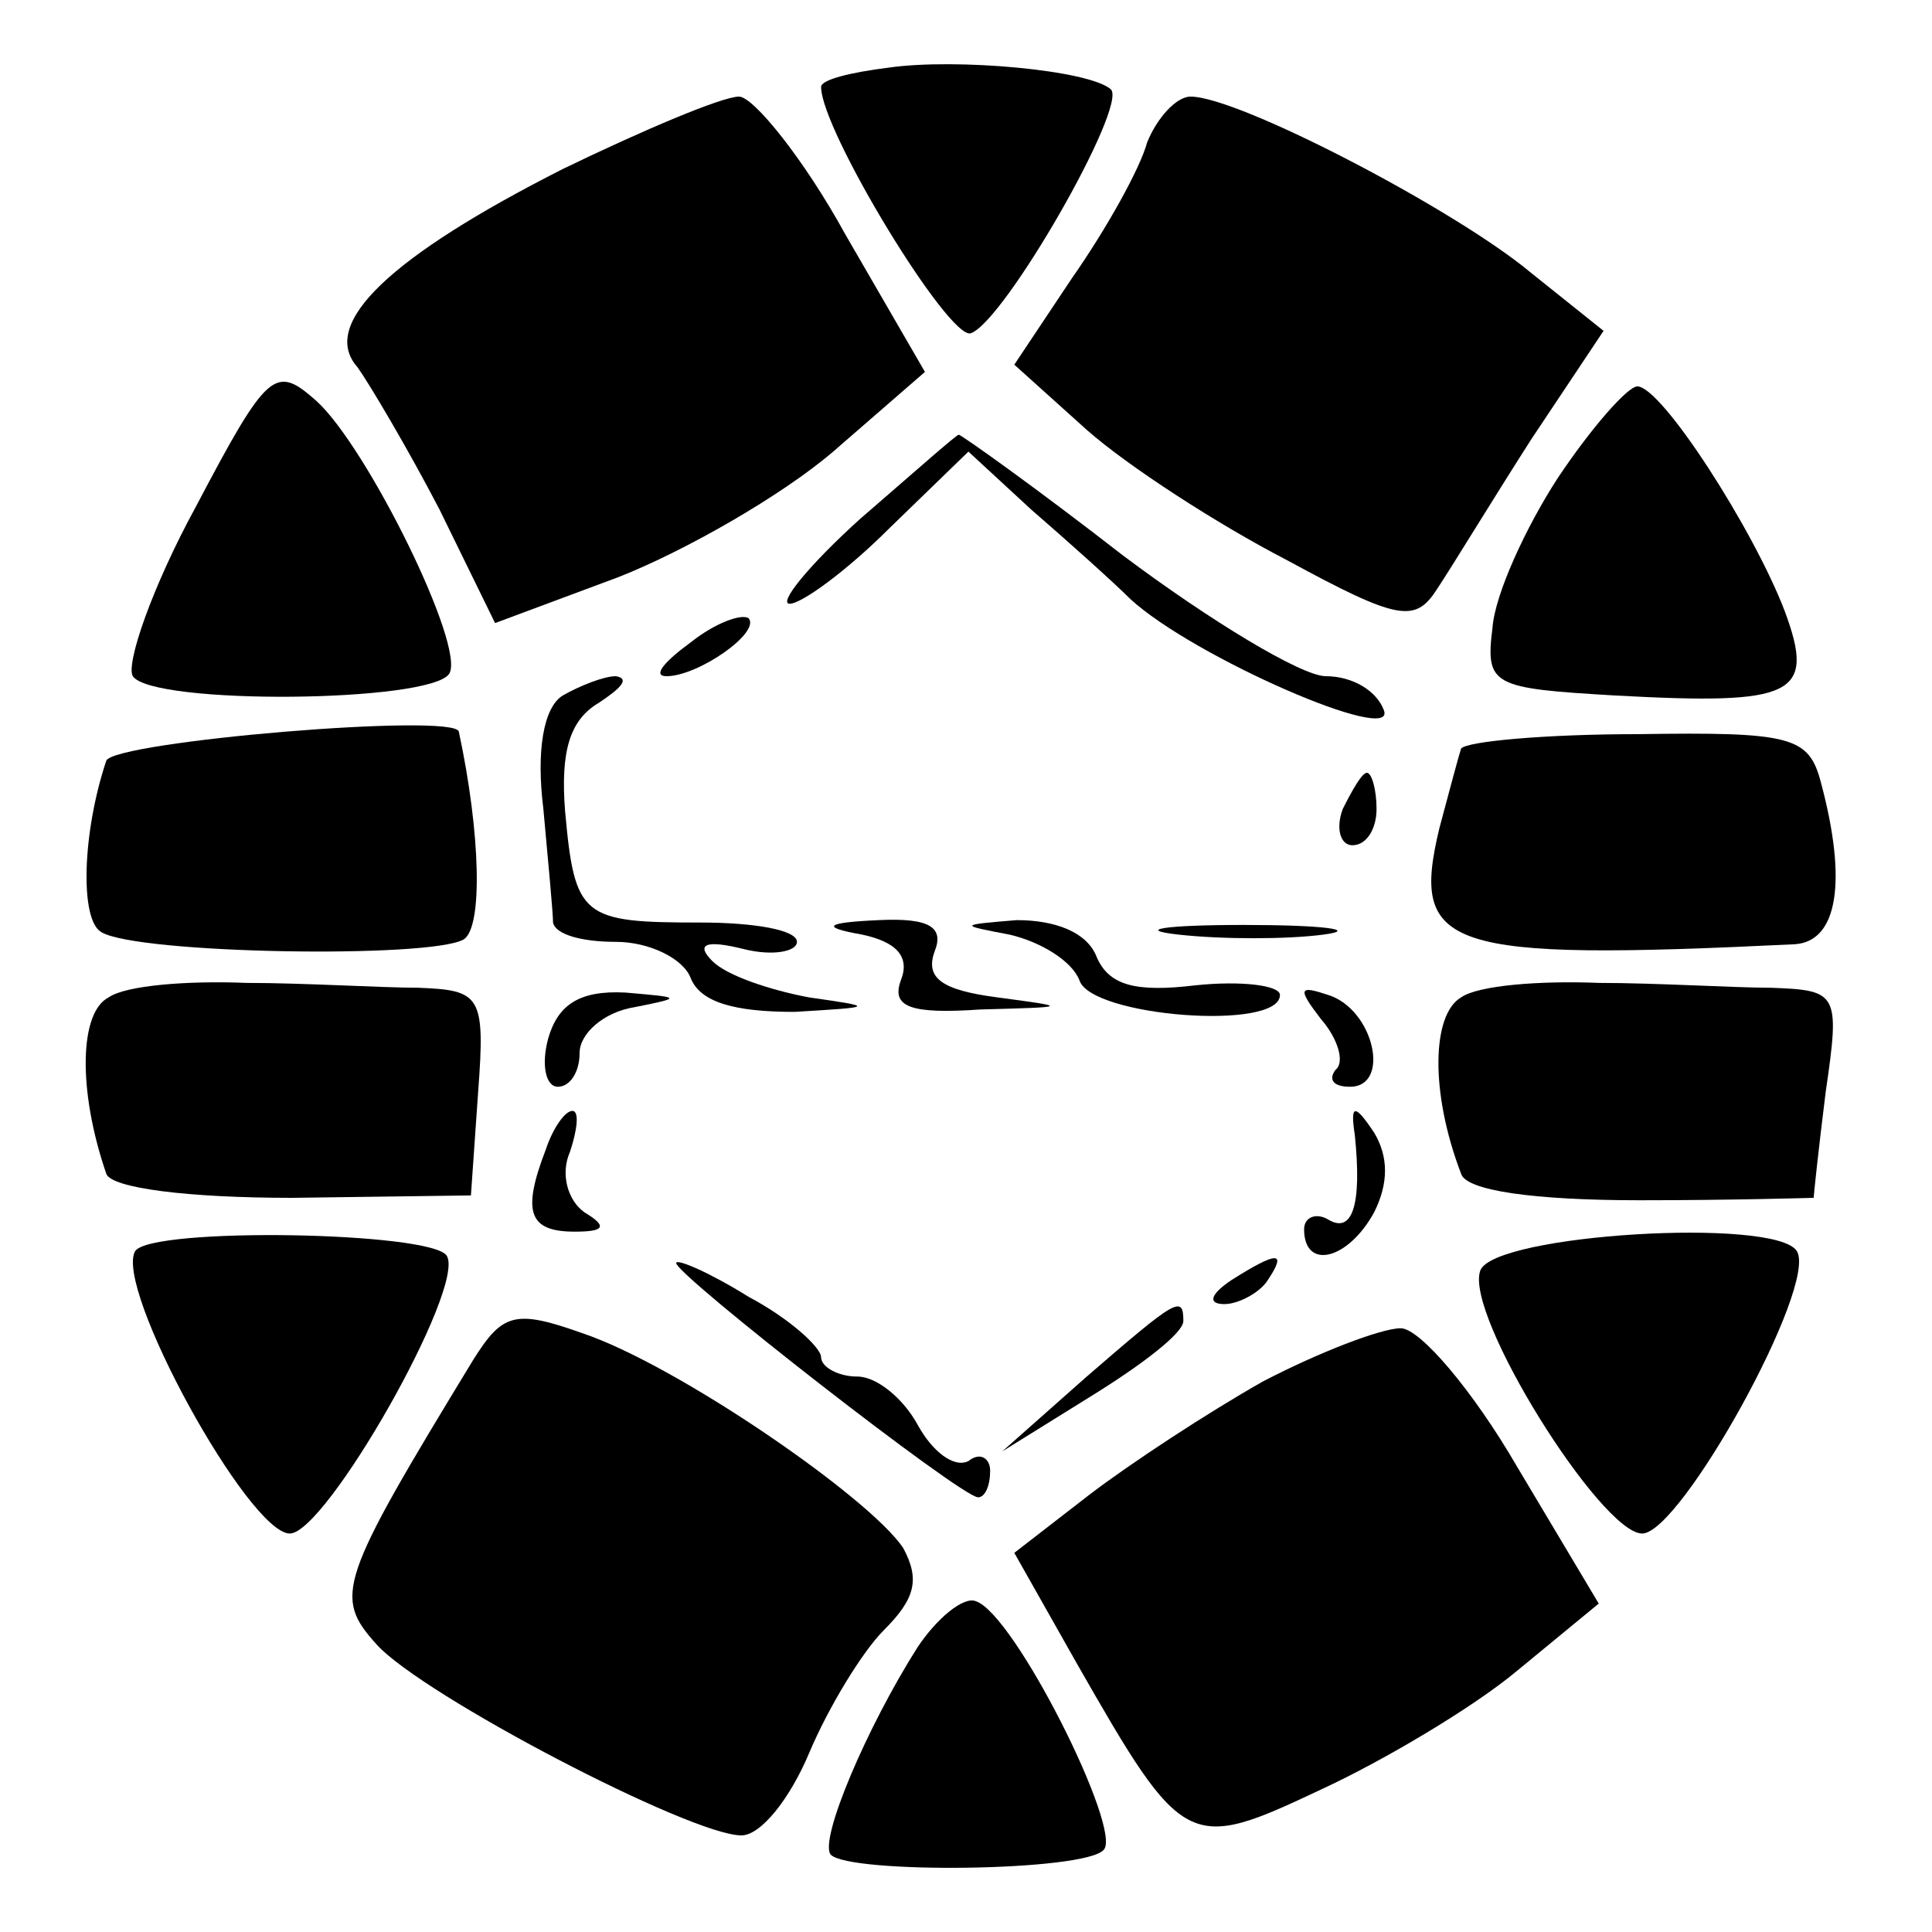 <?xml version="1.0" standalone="no"?>
<!DOCTYPE svg PUBLIC "-//W3C//DTD SVG 20010904//EN"
 "http://www.w3.org/TR/2001/REC-SVG-20010904/DTD/svg10.dtd">
<svg version="1.0" xmlns="http://www.w3.org/2000/svg"
 width="80pt" height="80pt" viewBox="0 0 80 80"
 preserveAspectRatio="xMidYMid meet">
<g transform="translate(0,80) scale(0.1,-0.1)"
fill="#000000" stroke="none">
<path d="M368 772 c-16 -2 -28 -5 -28 -8 0 -18 53 -105 62 -102 14 5 65 94 58
101 -9 8 -64 13 -92 9z"/>
<path d="M233 730 c-71 -36 -101 -64 -85 -82 5 -7 21 -34 34 -59 l23 -47 51
19 c28 11 68 34 89 52 l38 33 -33 57 c-17 31 -38 57 -44 57 -7 0 -40 -14 -73
-30z"/>
<path d="M475 741 c-3 -11 -17 -36 -31 -56 l-24 -36 30 -27 c17 -15 54 -39 83
-54 46 -25 53 -26 62 -12 6 9 23 37 39 62 l30 45 -30 24 c-31 26 -121 73 -141
73 -6 0 -14 -9 -18 -19z"/>
<path d="M81 590 c-18 -33 -29 -65 -26 -70 8 -12 123 -11 131 1 7 11 -34 94
-55 113 -17 15 -20 13 -50 -44z"/>
<path d="M645 602 c-13 -20 -26 -48 -27 -62 -3 -24 0 -25 51 -28 74 -4 83 0
70 35 -13 34 -51 93 -61 93 -4 0 -19 -17 -33 -38z"/>
<path d="M356 585 c-21 -19 -34 -35 -29 -35 5 0 24 14 41 31 l33 32 26 -24
c15 -13 34 -30 41 -37 26 -24 111 -61 105 -46 -3 8 -13 14 -24 14 -10 0 -48
23 -84 50 -36 28 -67 50 -68 50 -1 0 -19 -16 -41 -35z"/>
<path d="M286 534 c-11 -8 -16 -14 -10 -14 13 0 39 18 34 24 -3 2 -14 -2 -24
-10z"/>
<path d="M233 512 c-8 -5 -11 -23 -8 -47 2 -22 4 -43 4 -47 1 -5 12 -8 26 -8
14 0 28 -7 31 -15 4 -10 18 -14 43 -14 33 2 34 2 6 6 -16 3 -34 9 -40 15 -7 7
-3 9 13 5 12 -3 22 -1 22 3 0 5 -18 8 -40 8 -49 0 -52 2 -56 46 -2 25 2 38 14
45 9 6 13 10 7 11 -5 0 -15 -4 -22 -8z"/>
<path d="M44 485 c-10 -30 -11 -66 -2 -71 15 -9 136 -11 150 -3 8 5 7 44 -2
86 -1 8 -143 -4 -146 -12z"/>
<path d="M605 490 c-1 -3 -5 -18 -9 -33 -12 -50 2 -55 147 -48 18 1 22 26 11
67 -5 19 -12 21 -76 20 -38 0 -71 -3 -73 -6z"/>
<path d="M556 465 c-3 -8 -1 -15 4 -15 6 0 10 7 10 15 0 8 -2 15 -4 15 -2 0
-6 -7 -10 -15z"/>
<path d="M357 413 c14 -3 20 -9 16 -19 -4 -11 4 -14 33 -12 37 1 37 1 7 5 -23
3 -30 8 -26 19 4 10 -2 14 -23 13 -23 -1 -24 -3 -7 -6z"/>
<path d="M418 413 c13 -3 26 -11 29 -19 5 -15 83 -21 83 -6 0 4 -16 6 -35 4
-25 -3 -36 0 -41 12 -4 10 -17 15 -33 15 -24 -2 -24 -2 -3 -6z"/>
<path d="M488 413 c18 -2 45 -2 60 0 15 2 0 4 -33 4 -33 0 -45 -2 -27 -4z"/>
<path d="M45 387 c-12 -6 -13 -38 -1 -73 2 -6 34 -10 77 -10 l74 1 3 43 c3 40
1 42 -25 43 -15 0 -47 2 -71 2 -24 1 -50 -1 -57 -6z"/>
<path d="M605 387 c-12 -7 -13 -39 0 -73 2 -7 30 -11 74 -11 39 0 71 1 72 1 0
1 2 20 5 44 6 41 5 42 -23 43 -15 0 -47 2 -71 2 -24 1 -50 -1 -57 -6z"/>
<path d="M227 370 c-3 -11 -1 -20 4 -20 5 0 9 6 9 14 0 8 10 17 23 19 20 4 19
4 -4 6 -19 1 -28 -5 -32 -19z"/>
<path d="M547 378 c7 -8 10 -18 6 -21 -3 -4 -1 -7 6 -7 17 0 10 32 -9 38 -12
4 -13 3 -3 -10z"/>
<path d="M226 324 c-10 -26 -7 -34 12 -34 12 0 14 2 4 8 -7 5 -10 16 -6 25 3
9 4 17 1 17 -3 0 -8 -7 -11 -16z"/>
<path d="M561 330 c3 -29 -1 -41 -11 -35 -5 3 -10 1 -10 -4 0 -17 18 -13 29 7
6 12 6 23 0 33 -8 12 -10 12 -8 -1z"/>
<path d="M56 282 c-9 -15 47 -117 64 -117 15 0 73 102 65 115 -6 10 -122 12
-129 2z"/>
<path d="M613 274 c-7 -18 50 -109 67 -109 16 0 73 103 64 117 -9 14 -125 7
-131 -8z"/>
<path d="M280 277 c0 -5 118 -97 125 -97 3 0 5 5 5 11 0 5 -4 8 -9 4 -6 -3
-15 4 -21 15 -6 11 -17 20 -25 20 -8 0 -15 4 -15 8 0 4 -13 16 -30 25 -16 10
-30 16 -30 14z"/>
<path d="M510 270 c-9 -6 -10 -10 -3 -10 6 0 15 5 18 10 8 12 4 12 -15 0z"/>
<path d="M196 237 c-56 -92 -58 -98 -40 -118 19 -21 130 -79 151 -79 8 0 20
15 28 34 8 19 22 42 31 51 13 13 15 21 8 34 -14 21 -94 76 -133 89 -28 10 -33
8 -45 -11z"/>
<path d="M450 230 l-35 -31 37 23 c21 13 38 26 38 31 0 11 -3 9 -40 -23z"/>
<path d="M523 228 c-23 -13 -55 -34 -72 -47 l-31 -24 26 -46 c44 -77 46 -78
101 -52 26 12 63 34 81 49 l34 28 -34 57 c-18 31 -40 57 -48 57 -8 0 -34 -10
-57 -22z"/>
<path d="M380 118 c-21 -33 -41 -80 -36 -86 8 -8 105 -7 113 2 8 8 -37 98 -53
103 -5 2 -16 -7 -24 -19z"/>
</g>
</svg>
